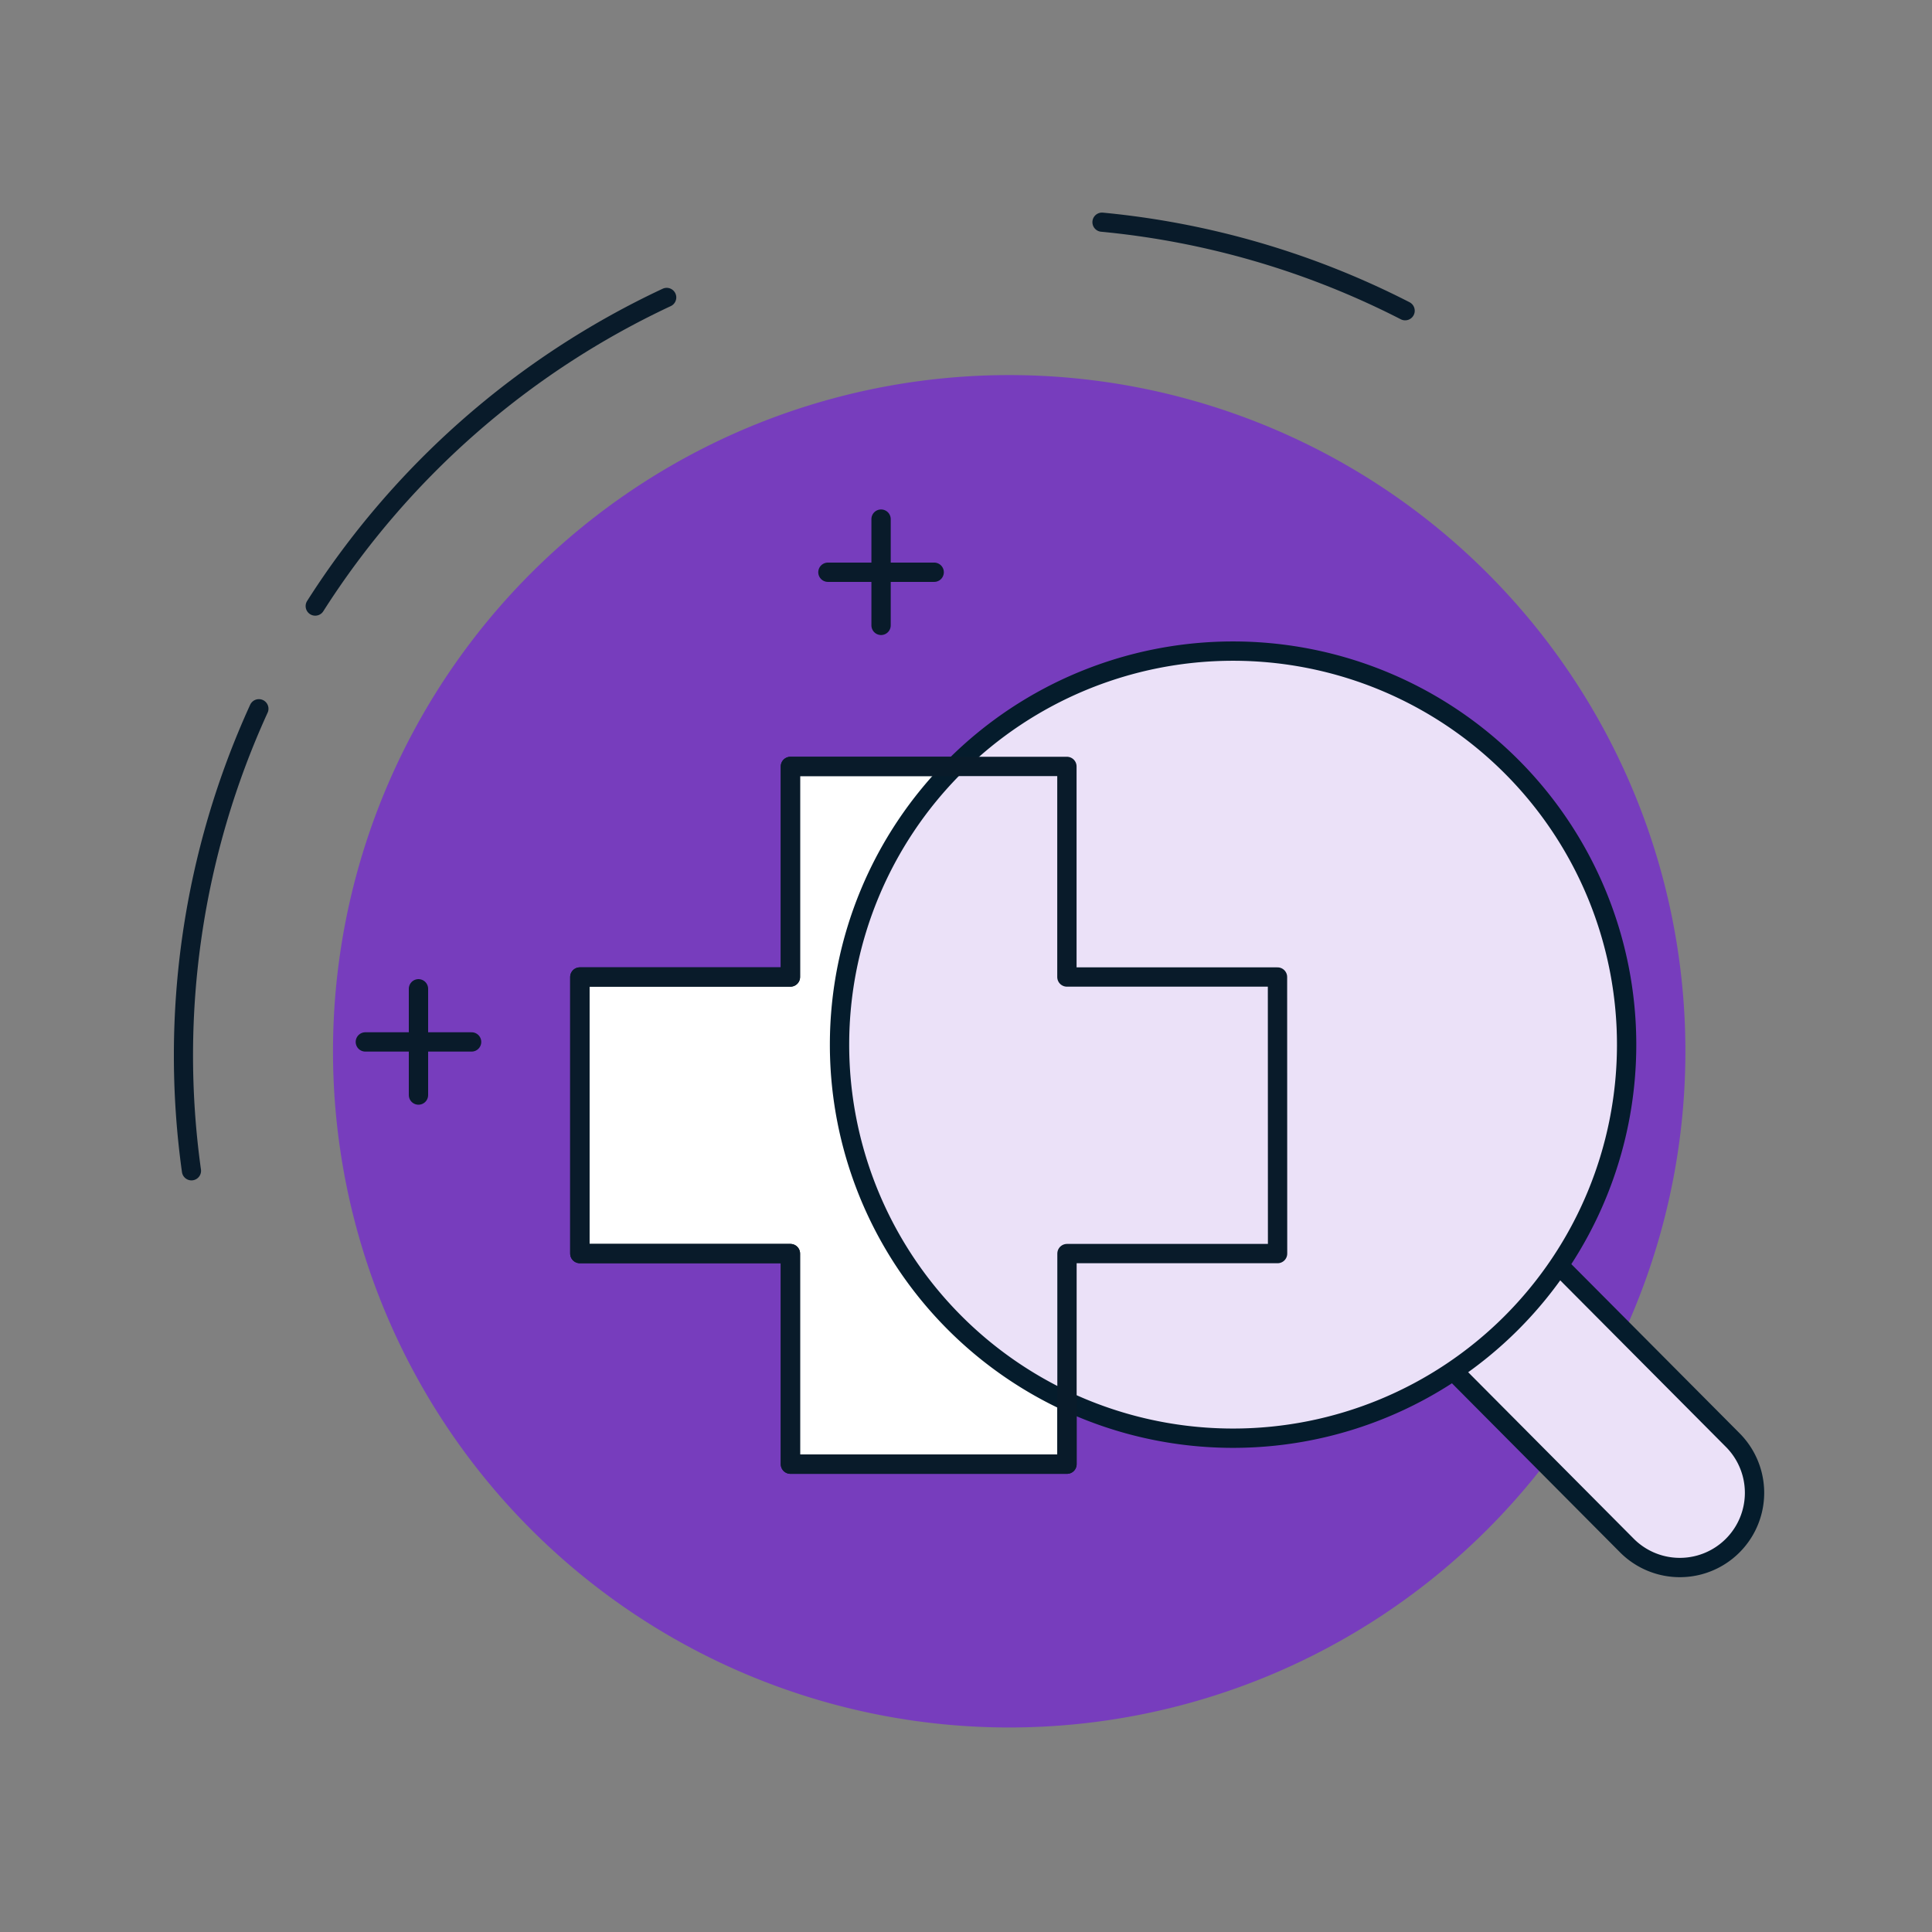 <?xml version="1.0" encoding="UTF-8"?>
<svg xmlns="http://www.w3.org/2000/svg" xmlns:xlink="http://www.w3.org/1999/xlink" width="100" height="100" viewBox="0 0 100 100">
  <rect x="0" y="0" width="100" height="100" fill="#808080" stroke="none"/>
  <defs>
    <clipPath id="clip-path">
      <rect id="Rectangle_16050" data-name="Rectangle 16050" width="100" height="100" transform="translate(160 1407)" fill="#fff" opacity="0.81"></rect>
    </clipPath>
    <clipPath id="clip-path-2">
      <rect id="Rectangle_16049" data-name="Rectangle 16049" width="82.341" height="78.414" transform="translate(0 0)" fill="none"></rect>
    </clipPath>
  </defs>
  <g id="uncover-opportunities-icon" transform="translate(-160 -1407)" clip-path="url(#clip-path)">
    <g id="Group_29094" data-name="Group 29094" transform="translate(169 1418)">
      <g id="Group_29093" data-name="Group 29093" clip-path="url(#clip-path-2)">
        <path id="Path_157460" data-name="Path 157460" d="M43.236,8.414a35,35,0,1,1-35,35,35,35,0,0,1,35-35" fill="#773dbd"></path>
        <path id="Path_157461" data-name="Path 157461" d="M57.123,39.57h-10.9v-10.9H31.912v10.9h-10.9V53.885h10.9v10.9H46.227v-10.9h10.9Z" fill="#fff"></path>
        <path id="Path_157462" data-name="Path 157462" d="M57.123,39.57h-10.9v-10.9H31.912v10.9h-10.9V53.885h10.9v10.9H46.227v-10.9h10.9Z" fill="none" stroke="#091b2a" stroke-linecap="round" stroke-linejoin="round" stroke-width="1"></path>
        <line id="Line_1717" data-name="Line 1717" y2="5.5" transform="translate(12.66 40.18)" fill="none" stroke="#091b2a" stroke-linecap="round" stroke-linejoin="round" stroke-width="1"></line>
        <line id="Line_1718" data-name="Line 1718" x1="5.5" transform="translate(9.91 42.93)" fill="none" stroke="#091b2a" stroke-linecap="round" stroke-linejoin="round" stroke-width="1"></line>
        <line id="Line_1719" data-name="Line 1719" y2="5.5" transform="translate(36.604 15.869)" fill="#fff"></line>
        <line id="Line_1720" data-name="Line 1720" y2="5.5" transform="translate(36.604 15.869)" fill="none" stroke="#091b2a" stroke-linecap="round" stroke-linejoin="round" stroke-width="1"></line>
        <line id="Line_1721" data-name="Line 1721" x1="5.5" transform="translate(33.853 18.619)" fill="#fff"></line>
        <line id="Line_1722" data-name="Line 1722" x1="5.5" transform="translate(33.853 18.619)" fill="none" stroke="#091b2a" stroke-linecap="round" stroke-linejoin="round" stroke-width="1"></line>
        <path id="Path_157463" data-name="Path 157463" d="M71.773,54.578l8.939,8.986a3.867,3.867,0,0,1-5.476,5.461L66.3,60.039" fill="#ebe1f8"></path>
        <path id="Path_157464" data-name="Path 157464" d="M34.454,43.043A20.37,20.37,0,1,1,54.8,63.441a20.369,20.369,0,0,1-20.342-20.4" fill="#ebe1f8"></path>
        <path id="Path_157465" data-name="Path 157465" d="M71.773,54.578l8.939,8.986a3.867,3.867,0,0,1-5.476,5.461L66.3,60.039" fill="none" stroke="#051c2c" stroke-linejoin="round" stroke-width="1"></path>
        <path id="Path_157466" data-name="Path 157466" d="M34.454,43.043A20.37,20.37,0,1,1,54.8,63.441,20.369,20.369,0,0,1,34.454,43.043Z" fill="none" stroke="#051c2c" stroke-linejoin="round" stroke-width="1"></path>
        <path id="Path_157467" data-name="Path 157467" d="M57.123,39.57h-10.9v-10.9H31.912v10.9h-10.9V53.885h10.9v10.9H46.227v-10.9h10.9Z" fill="none" stroke="#091b2a" stroke-linecap="round" stroke-linejoin="round" stroke-width="1"></path>
        <path id="Path_157468" data-name="Path 157468" d="M48.039.5A43.4,43.4,0,0,1,63.73,5.084" fill="none" stroke="#091b2a" stroke-linecap="round" stroke-linejoin="round" stroke-width="0.992"></path>
        <path id="Path_157469" data-name="Path 157469" d="M7.316,20.371A43.357,43.357,0,0,1,25.508,4.395" fill="none" stroke="#091b2a" stroke-linecap="round" stroke-linejoin="round" stroke-width="0.992"></path>
        <path id="Path_157470" data-name="Path 157470" d="M.91,49.6A43.2,43.2,0,0,1,4.4,25.684" fill="none" stroke="#091b2a" stroke-linecap="round" stroke-linejoin="round" stroke-width="0.992"></path>
      </g>
    </g>
  </g>
</svg>
